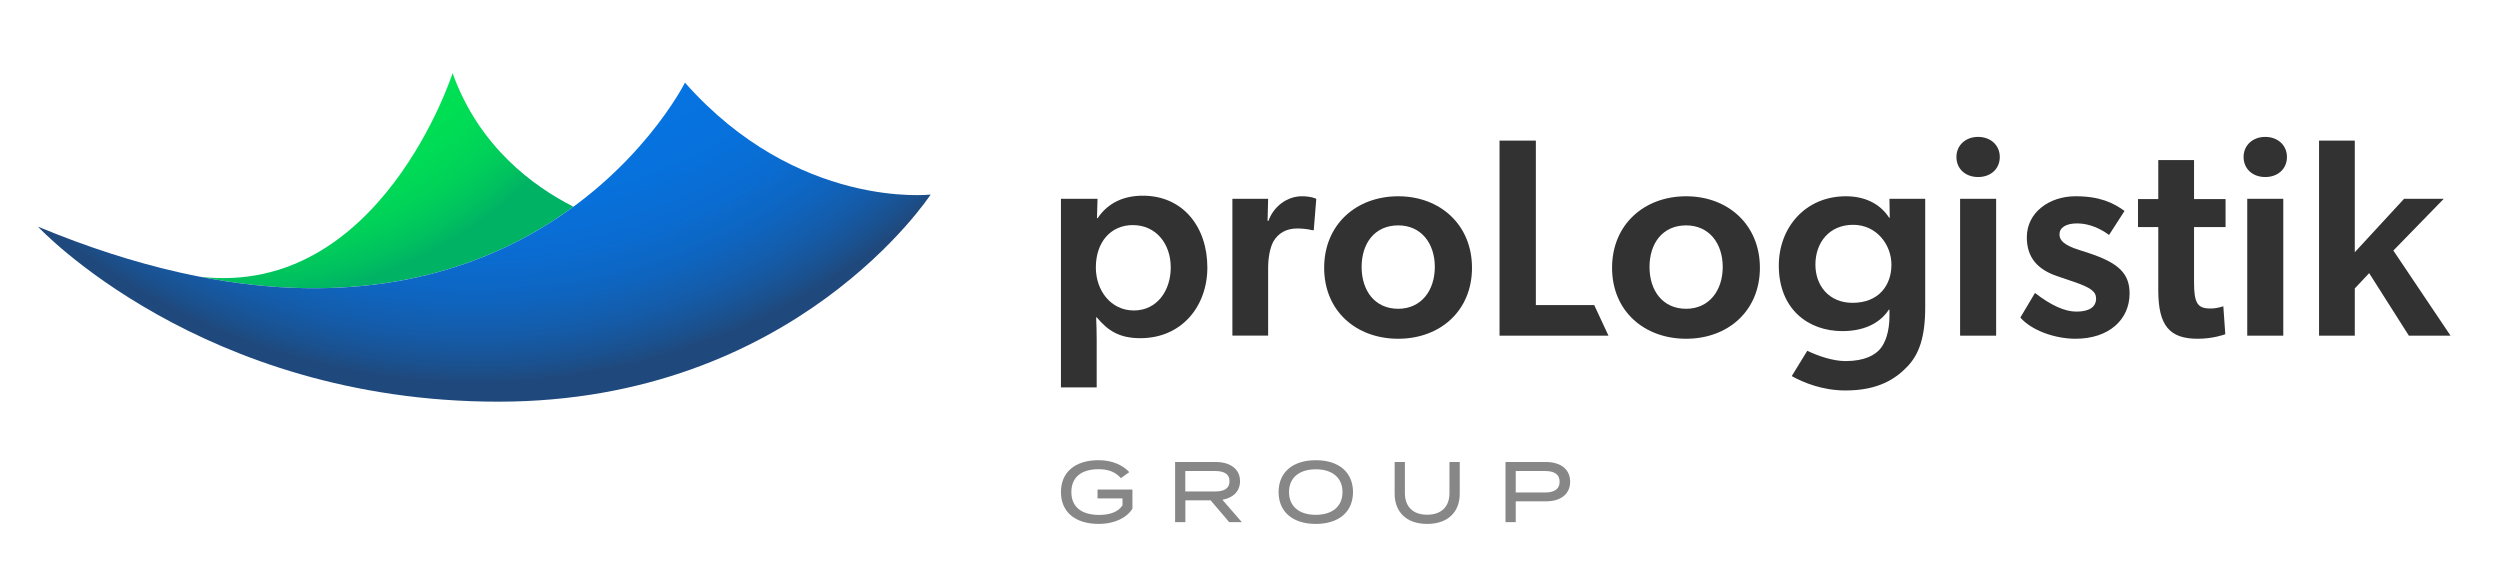 <?xml version="1.0" encoding="UTF-8"?> <svg xmlns="http://www.w3.org/2000/svg" xmlns:xlink="http://www.w3.org/1999/xlink" width="154" height="36" xml:space="preserve" overflow="hidden"><defs><radialGradient cx="178.209" cy="-100.344" r="376.018" gradientUnits="userSpaceOnUse" spreadMethod="pad" id="fill0" gradientTransform="scale(0.08 0.08)"><stop offset="0" stop-color="#00E552"></stop><stop offset="0.278" stop-color="#00E552"></stop><stop offset="0.589" stop-color="#00E353"></stop><stop offset="0.701" stop-color="#00DC55"></stop><stop offset="0.781" stop-color="#00D159"></stop><stop offset="0.845" stop-color="#00C05F"></stop><stop offset="0.882" stop-color="#00B264"></stop><stop offset="1" stop-color="#00B264"></stop></radialGradient><radialGradient cx="366.376" cy="-217.007" r="578.582" gradientUnits="userSpaceOnUse" spreadMethod="pad" id="fill1" gradientTransform="scale(0.08 0.08)"><stop offset="0" stop-color="#0575E5"></stop><stop offset="0.278" stop-color="#0575E5"></stop><stop offset="0.548" stop-color="#0574E3"></stop><stop offset="0.645" stop-color="#0771DC"></stop><stop offset="0.714" stop-color="#0A6CD1"></stop><stop offset="0.77" stop-color="#0E65C0"></stop><stop offset="0.818" stop-color="#145CAA"></stop><stop offset="0.86" stop-color="#1A518F"></stop><stop offset="0.882" stop-color="#1F497D"></stop><stop offset="1" stop-color="#1F497D"></stop></radialGradient></defs><g transform="translate(-372 -49)"><path d="M69.759 31.207C69.422 31.75 68.689 32.144 67.677 32.144 66.223 32.144 65.354 31.406 65.354 30.19 65.354 28.973 66.223 28.235 67.667 28.235 68.573 28.235 69.195 28.572 69.564 28.967L69.047 29.336C68.721 28.967 68.289 28.788 67.672 28.788 66.634 28.788 65.996 29.262 65.996 30.19 65.996 31.118 66.644 31.592 67.703 31.592 68.351 31.592 68.878 31.423 69.147 31.001L69.147 30.579 67.608 30.579 67.608 30.036 69.758 30.036 69.758 31.207Z" fill="#878787" transform="matrix(1 0 0 1.004 372 49)"></path><path d="M75.717 32.034 74.573 30.696 73.019 30.696 73.019 32.034 72.386 32.034 72.386 28.346 74.894 28.346C75.754 28.346 76.386 28.757 76.386 29.521 76.386 30.158 75.943 30.548 75.3 30.664L76.496 32.034 75.717 32.034ZM74.853 30.154C75.38 30.154 75.738 29.985 75.738 29.526 75.738 29.068 75.38 28.899 74.853 28.899L73.014 28.899 73.014 30.154 74.853 30.154Z" fill="#878787" transform="matrix(1 0 0 1.004 372 49)"></path><path d="M78.761 30.19C78.761 28.974 79.636 28.236 81.053 28.236 82.47 28.236 83.345 28.974 83.345 30.19 83.345 31.407 82.47 32.145 81.053 32.145 79.636 32.145 78.761 31.407 78.761 30.19ZM82.697 30.19C82.697 29.294 82.054 28.794 81.053 28.794 80.052 28.794 79.404 29.294 79.404 30.19 79.404 31.086 80.047 31.587 81.053 31.587 82.054 31.586 82.697 31.085 82.697 30.19Z" fill="#878787" transform="matrix(1 0 0 1.004 372 49)"></path><path d="M89.92 28.346 89.92 30.296C89.92 31.386 89.219 32.145 87.912 32.145 86.611 32.145 85.91 31.386 85.91 30.296L85.91 28.346 86.542 28.346 86.542 30.253C86.542 31.08 87.032 31.58 87.912 31.58 88.797 31.58 89.287 31.08 89.287 30.253L89.287 28.346 89.92 28.346Z" fill="#878787" transform="matrix(1 0 0 1.004 372 49)"></path><path d="M96.721 29.553C96.721 30.328 96.126 30.759 95.23 30.759L93.37 30.759 93.37 32.034 92.738 32.034 92.738 28.346 95.23 28.346C96.126 28.346 96.721 28.784 96.721 29.553ZM96.073 29.558C96.073 29.084 95.72 28.899 95.177 28.899L93.37 28.899 93.37 30.217 95.177 30.217C95.72 30.216 96.073 30.027 96.073 29.558Z" fill="#878787" transform="matrix(1 0 0 1.004 372 49)"></path><path d="M67.608 13.395C68.285 12.389 69.291 12.007 70.401 12.007 72.865 12.007 74.373 13.915 74.373 16.413 74.373 18.789 72.795 20.749 70.245 20.749 68.962 20.749 68.251 20.298 67.556 19.466L67.522 19.483C67.539 19.882 67.556 20.264 67.556 20.853L67.556 23.767 65.354 23.767 65.354 12.197 67.608 12.197 67.574 13.376 67.608 13.395ZM67.504 16.412C67.504 17.817 68.423 19.049 69.845 19.049 71.285 19.049 72.118 17.817 72.118 16.412 72.118 14.956 71.215 13.81 69.776 13.81 68.441 13.811 67.504 14.835 67.504 16.412Z" fill="#323232" transform="matrix(1 0 0 1.004 372 49)"></path><path d="M78.117 12.197 78.083 13.55 78.135 13.55C78.465 12.648 79.297 12.041 80.199 12.041 80.771 12.041 81.083 12.197 81.083 12.197L80.927 14.122 80.823 14.122C80.58 14.053 80.199 14.018 79.903 14.018 79.244 14.018 78.741 14.296 78.429 14.833 78.222 15.249 78.117 15.822 78.117 16.463L78.117 20.591 75.915 20.591 75.915 12.197 78.117 12.197Z" fill="#323232" transform="matrix(1 0 0 1.004 372 49)"></path><path d="M81.568 16.43C81.568 13.777 83.545 12.042 86.13 12.042 88.697 12.042 90.675 13.777 90.675 16.43 90.675 19.084 88.698 20.784 86.13 20.784 83.545 20.784 81.568 19.084 81.568 16.43ZM86.13 13.828C84.673 13.828 83.876 14.938 83.876 16.378 83.876 17.817 84.673 18.945 86.13 18.945 87.552 18.945 88.385 17.817 88.385 16.378 88.385 14.938 87.552 13.828 86.13 13.828Z" fill="#323232" transform="matrix(1 0 0 1.004 372 49)"></path><path d="M94.609 8.625 94.609 18.719 98.204 18.719 99.081 20.593 92.371 20.593 92.371 8.625 94.609 8.625Z" fill="#323232" transform="matrix(1 0 0 1.004 372 49)"></path><path d="M99.303 16.43C99.303 13.777 101.281 12.042 103.866 12.042 106.432 12.042 108.41 13.777 108.41 16.43 108.41 19.084 106.433 20.784 103.866 20.784 101.281 20.784 99.303 19.084 99.303 16.43ZM103.865 13.828C102.408 13.828 101.61 14.938 101.61 16.378 101.61 17.817 102.408 18.945 103.865 18.945 105.287 18.945 106.12 17.817 106.12 16.378 106.12 14.938 105.287 13.828 103.865 13.828Z" fill="#323232" transform="matrix(1 0 0 1.004 372 49)"></path><path d="M120.516 9.631C120.516 8.919 121.071 8.399 121.852 8.399 122.632 8.399 123.187 8.92 123.187 9.631 123.187 10.359 122.632 10.862 121.852 10.862 121.071 10.862 120.516 10.36 120.516 9.631ZM122.962 12.197 122.962 20.593 120.742 20.593 120.742 12.197 122.962 12.197Z" fill="#323232" transform="matrix(1 0 0 1.004 372 49)"></path><path d="M127.956 13.707C127.228 13.707 126.864 13.984 126.864 14.383 126.864 14.747 127.141 15.042 128.078 15.337L128.668 15.527C130.524 16.135 131.182 16.794 131.182 18.008 131.182 19.604 129.916 20.784 127.852 20.784 126.569 20.784 125.129 20.263 124.453 19.483L125.355 17.974C126.344 18.737 127.194 19.119 127.905 19.119 128.738 19.119 129.119 18.806 129.119 18.32 129.119 17.887 128.79 17.643 127.714 17.279L126.743 16.95C125.494 16.533 124.852 15.787 124.852 14.556 124.852 13.03 126.24 12.041 127.853 12.041 129.345 12.041 130.177 12.44 130.871 12.943L129.917 14.417C129.431 14.053 128.719 13.707 127.956 13.707Z" fill="#323232" transform="matrix(1 0 0 1.004 372 49)"></path><path d="M136.158 18.928C136.61 18.928 136.957 18.789 136.957 18.789L137.078 20.506C136.973 20.541 136.314 20.784 135.378 20.784 133.661 20.784 132.95 20.003 132.95 17.817L132.95 13.932 131.701 13.932 131.701 12.215 132.95 12.215 132.95 9.822 135.153 9.822 135.153 12.215 137.095 12.215 137.095 13.932 135.153 13.932 135.153 17.331C135.153 18.616 135.378 18.928 136.158 18.928Z" fill="#323232" transform="matrix(1 0 0 1.004 372 49)"></path><path d="M138.205 9.631C138.205 8.919 138.76 8.399 139.54 8.399 140.32 8.399 140.876 8.92 140.876 9.631 140.876 10.359 140.32 10.862 139.54 10.862 138.76 10.862 138.205 10.36 138.205 9.631ZM140.65 12.197 140.65 20.593 138.43 20.593 138.43 12.197 140.65 12.197Z" fill="#323232" transform="matrix(1 0 0 1.004 372 49)"></path><path d="M145.055 17.696 145.055 20.593 142.853 20.593 142.853 8.625 145.055 8.625 145.055 15.476 148.09 12.198 150.536 12.198 147.431 15.372 150.952 20.593 148.385 20.593 145.94 16.759 145.055 17.696Z" fill="#323232" transform="matrix(1 0 0 1.004 372 49)"></path><path d="M116.39 12.197 116.408 13.36 116.373 13.36C115.784 12.458 114.829 12.042 113.703 12.042 111.205 12.042 109.574 13.967 109.574 16.291 109.574 18.962 111.378 20.315 113.494 20.315 114.777 20.315 115.783 19.864 116.356 18.997L116.39 18.997 116.39 19.414C116.39 20.351 116.13 21.044 115.818 21.408 115.506 21.773 114.881 22.154 113.684 22.154 112.911 22.154 111.988 21.84 111.329 21.521L110.371 23.075C111.071 23.462 112.245 23.957 113.684 23.957 115.697 23.957 116.771 23.246 117.5 22.483 118.211 21.737 118.593 20.696 118.593 18.858L118.593 12.197 116.39 12.197ZM114.119 18.58C112.661 18.58 111.829 17.522 111.829 16.239 111.829 14.869 112.696 13.793 114.153 13.793 115.61 13.793 116.512 15.025 116.512 16.239 116.512 17.522 115.714 18.58 114.119 18.58Z" fill="#323232" transform="matrix(1 0 0 1.004 372 49)"></path><path d="M32.678 14.378C33.64 13.843 34.519 13.271 35.324 12.682 32.892 11.457 29.507 9.018 27.879 4.487 27.879 4.487 23.446 18.241 12.334 16.982 21.311 18.72 27.963 16.999 32.678 14.378Z" fill="url(#fill0)" transform="matrix(1 0 0 1.004 372 49)"></path><path d="M57.327 11.937C57.327 11.937 49.126 12.876 42.194 5.07 42.194 5.07 39.401 10.64 32.678 14.378 27.783 17.1 20.801 18.851 11.298 16.769 11.194 16.746 11.09 16.725 10.984 16.699 8.304 16.093 5.426 15.183 2.338 13.907 2.338 13.907 12.377 24.645 30.694 24.645 49.009 24.646 57.327 11.937 57.327 11.937Z" fill="url(#fill1)" transform="matrix(1 0 0 1.004 372 49)"></path></g></svg> 